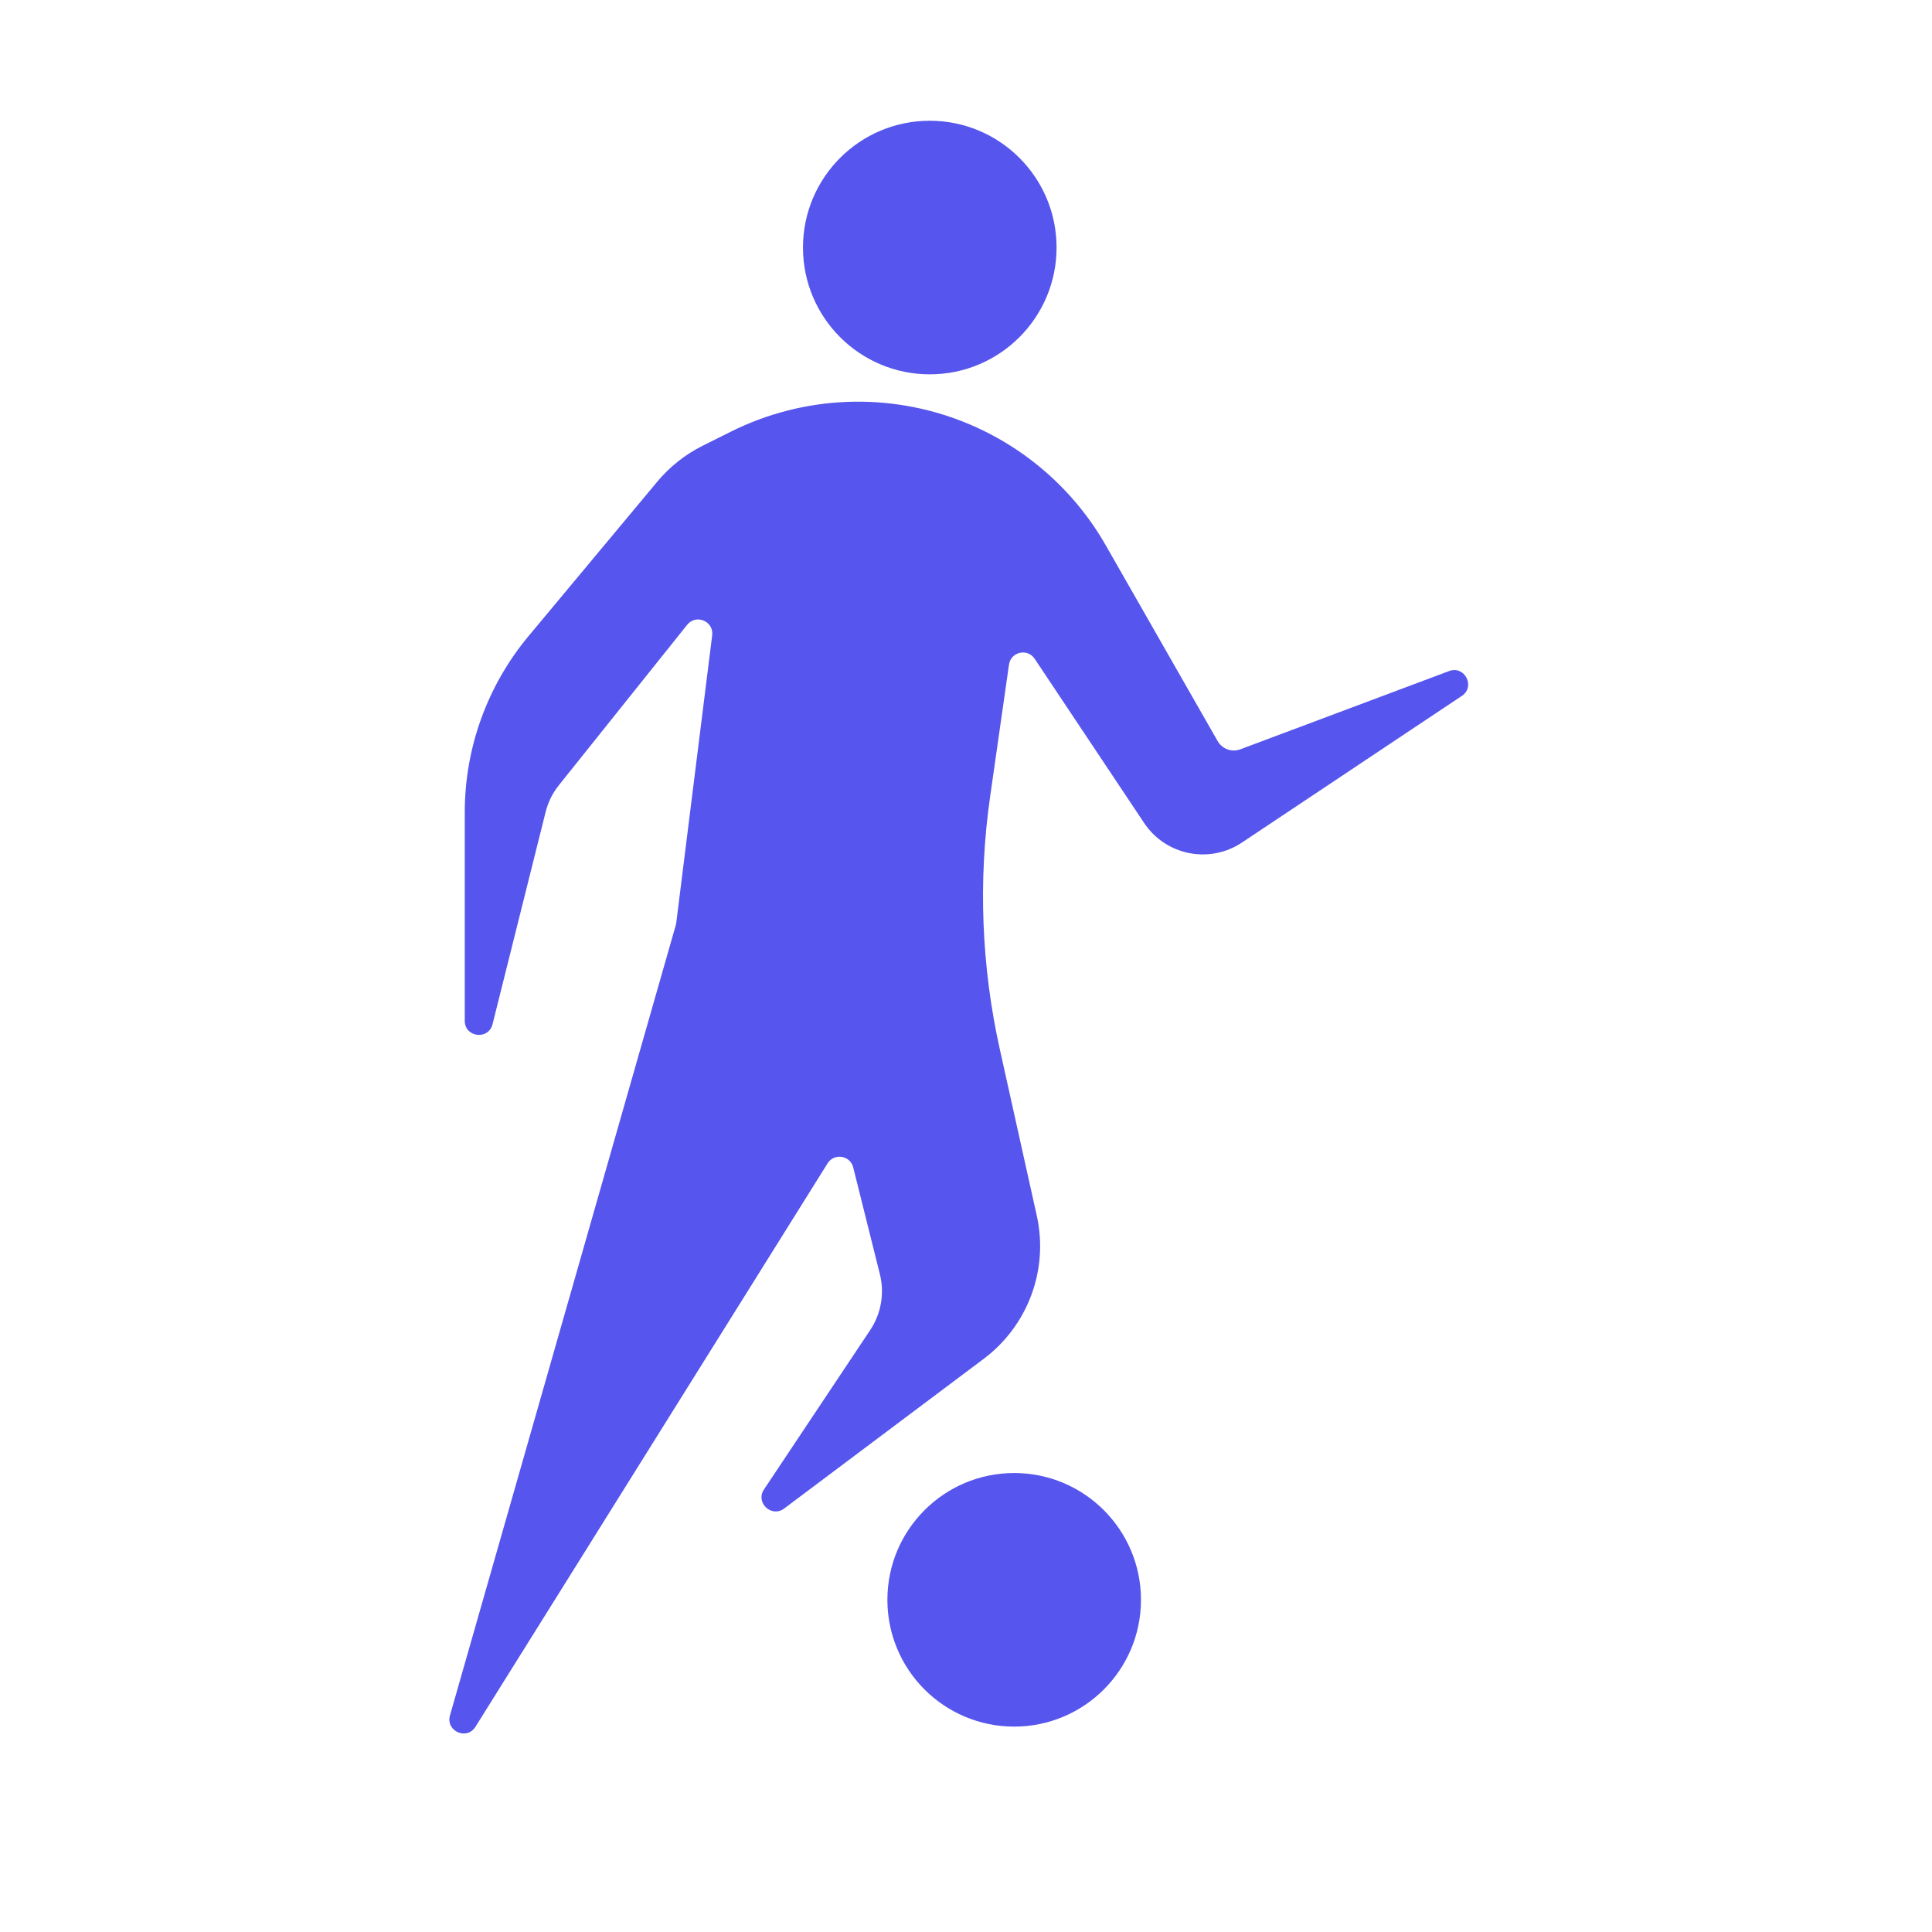 <svg width="32" height="32" viewBox="0 0 32 32" fill="none" xmlns="http://www.w3.org/2000/svg">
<g clip-path="url(#clip0_321_77260)">
<path d="M7.875 28.601L13.707 19.269C13.816 19.094 14.082 19.136 14.132 19.336L14.573 21.102C14.653 21.421 14.595 21.759 14.412 22.032L12.654 24.67C12.508 24.888 12.778 25.143 12.988 24.986L16.294 22.506C17.027 21.956 17.371 21.028 17.172 20.134L16.56 17.379C16.255 16.006 16.2 14.59 16.399 13.198L16.712 11.008C16.742 10.796 17.018 10.733 17.137 10.911L18.951 13.632C19.309 14.168 20.033 14.313 20.569 13.956L24.212 11.527C24.443 11.374 24.26 11.017 24.001 11.115L20.544 12.411C20.403 12.464 20.243 12.406 20.168 12.275L18.316 9.034C17.787 8.107 16.959 7.387 15.968 6.991C14.715 6.49 13.308 6.548 12.101 7.152L11.638 7.383C11.348 7.528 11.091 7.732 10.884 7.981L8.755 10.535C8.072 11.354 7.698 12.387 7.698 13.454V16.908C7.698 17.183 8.091 17.231 8.158 16.964L9.037 13.45C9.077 13.287 9.153 13.135 9.258 13.004L11.382 10.348C11.529 10.165 11.825 10.29 11.796 10.523L11.201 15.285C11.199 15.297 11.197 15.309 11.194 15.32L7.453 28.413C7.379 28.673 7.732 28.83 7.875 28.601Z" fill="#5655ED"/>
<ellipse cx="2.1" cy="2.1" rx="2.1" ry="2.1" transform="matrix(-1 0 0 1 17.5 2)" fill="#5655ED"/>
<ellipse cx="2.1" cy="2.1" rx="2.1" ry="2.1" transform="matrix(-1 0 0 1 18.898 24.398)" fill="#5655ED"/>
</g>
<defs>
<clipPath id="clip0_321_77260">
<rect width="32" height="32" fill="white"/>
</clipPath>
</defs>
</svg>
